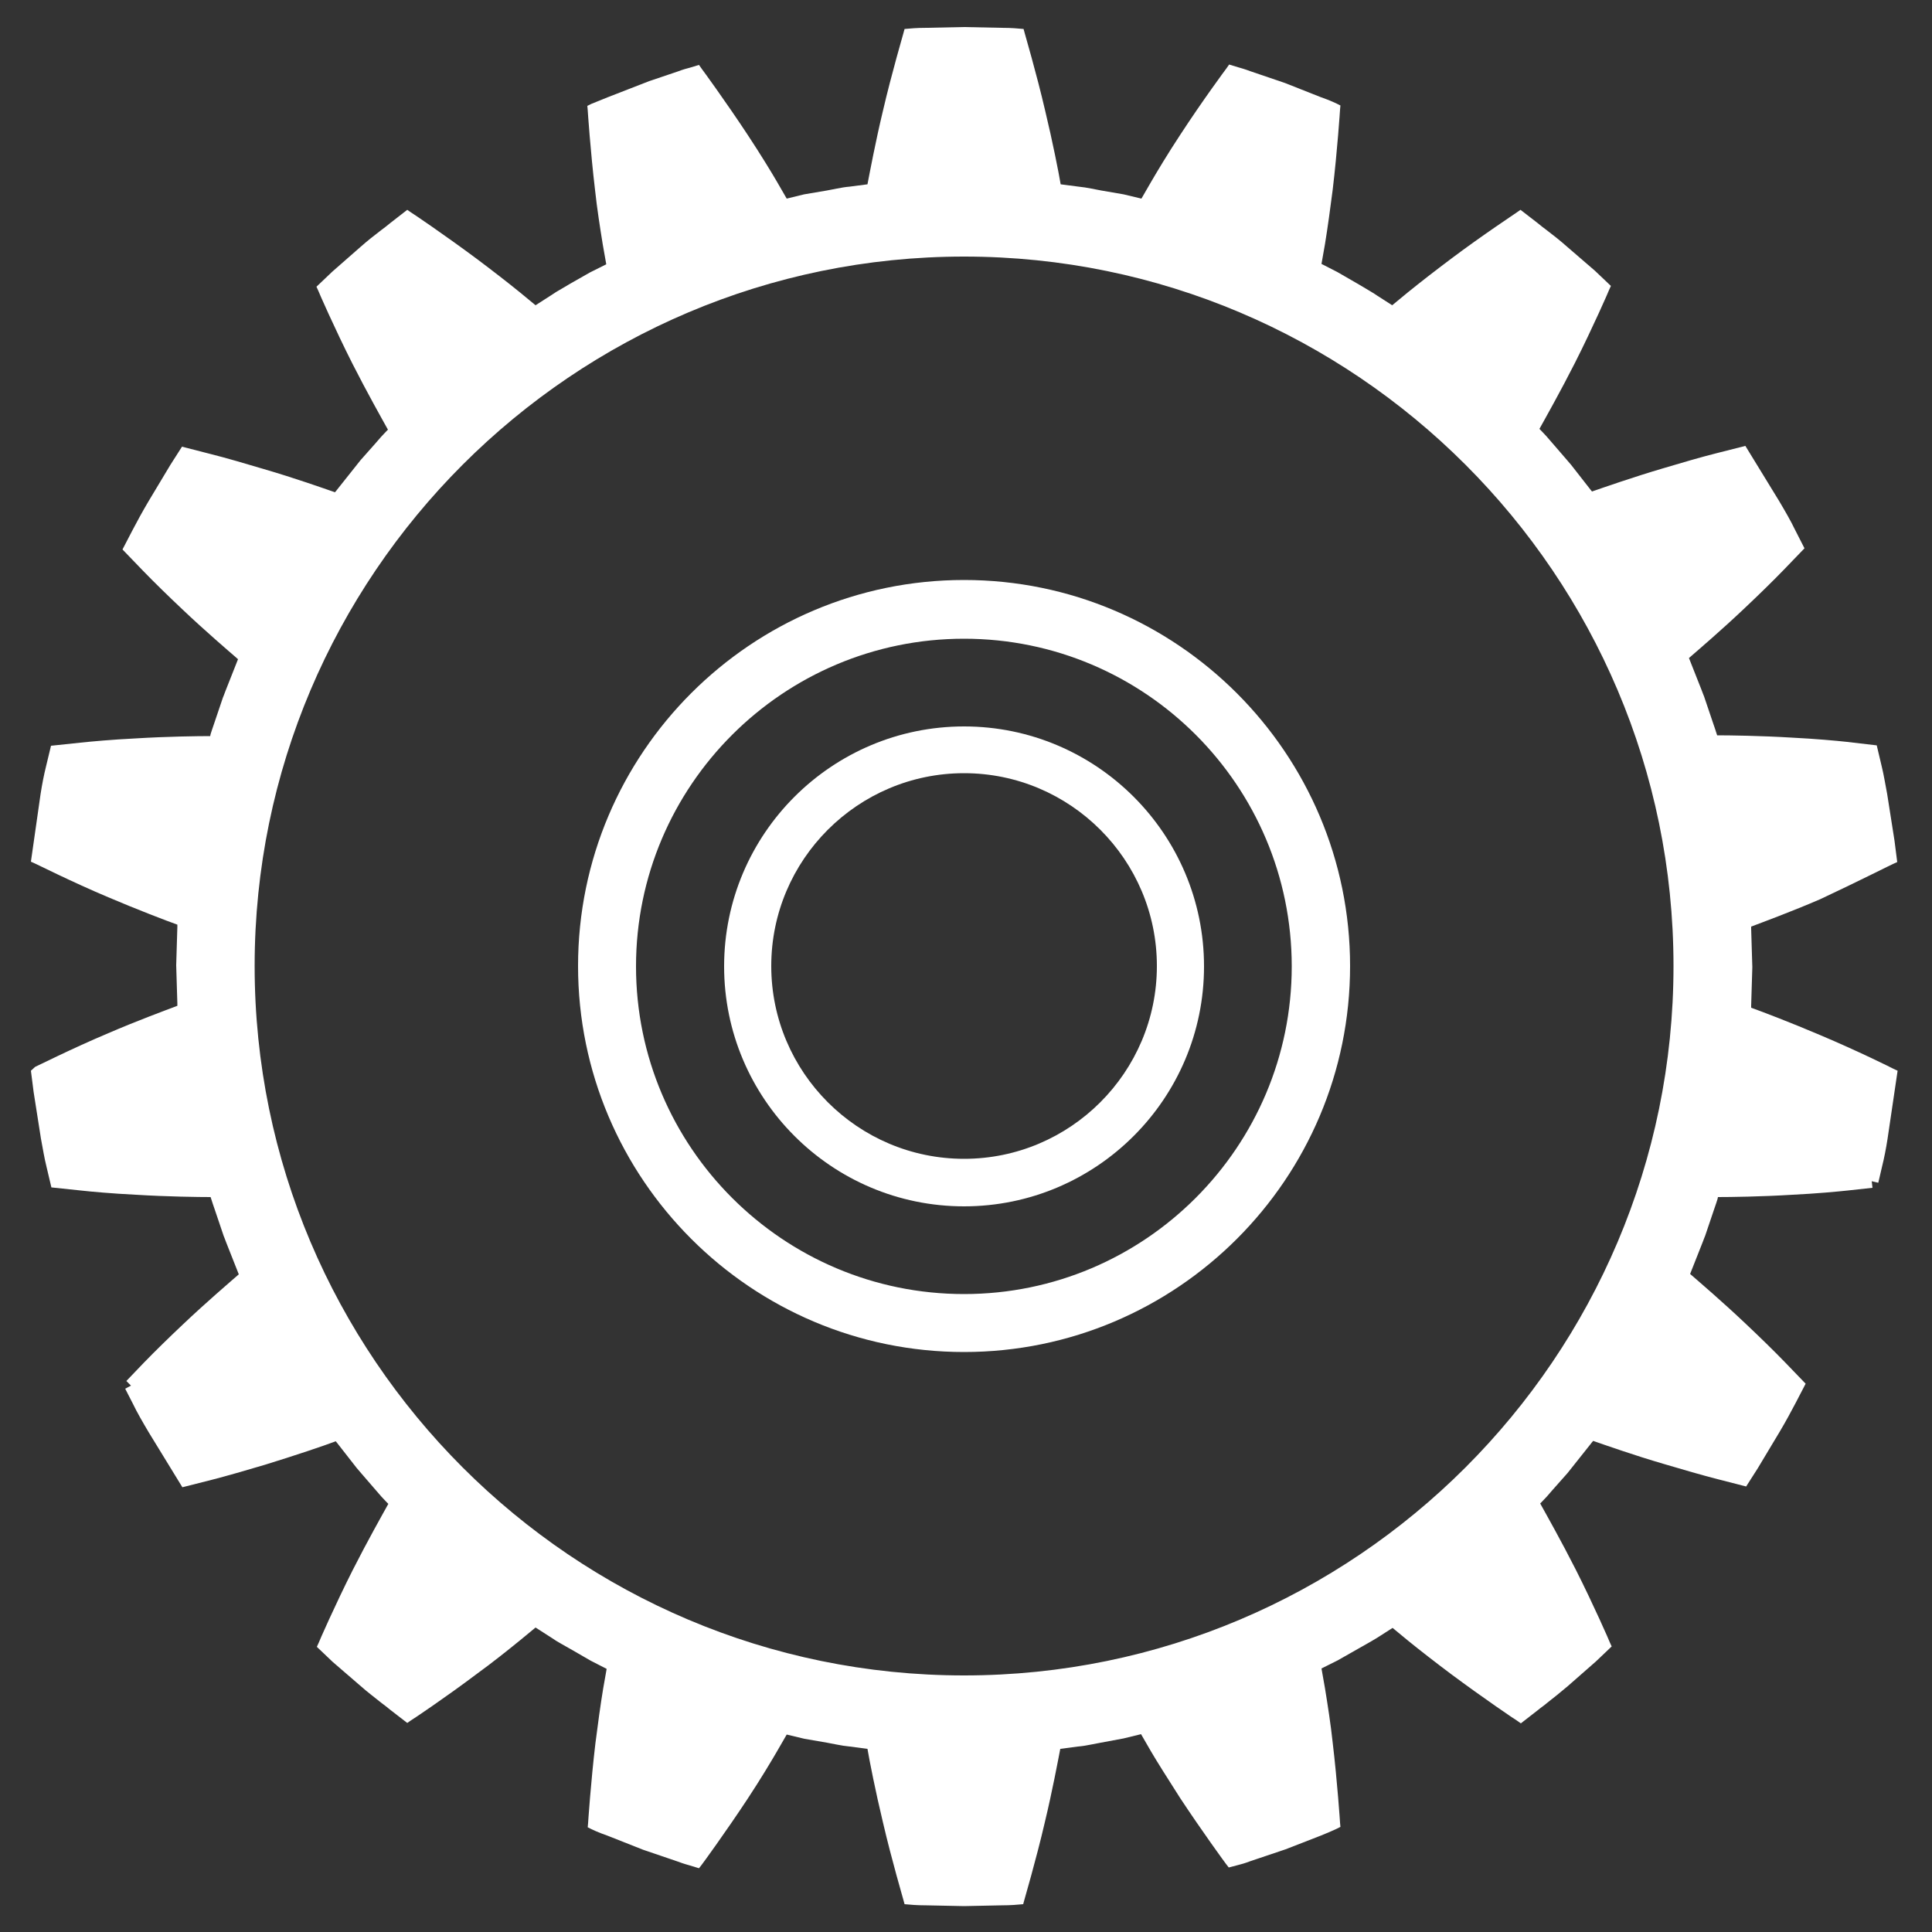 <?xml version="1.0" encoding="utf-8"?>
<!-- Generator: Adobe Illustrator 26.5.0, SVG Export Plug-In . SVG Version: 6.00 Build 0)  -->
<svg version="1.0" id="Layer_1" xmlns="http://www.w3.org/2000/svg" xmlns:xlink="http://www.w3.org/1999/xlink" x="0px" y="0px"
	 viewBox="0 0 500 500" style="enable-background:new 0 0 500 500;" xml:space="preserve">
<rect x="0" y="0" width="500" height="500" fill="#333333" stroke="none"/>
<style type="text/css">
	.st0{fill:#FFFFFF;}
	.st1{clip-path:url(#SVGID_00000166658741638025277370000018331391832142911393_);}
	.st2{clip-path:url(#SVGID_00000164496615002788075970000010864307108226659765_);fill:#FFFFFF;}
	.st3{opacity:0.5;clip-path:url(#SVGID_00000166658741638025277370000018331391832142911393_);}
	.st4{clip-path:url(#SVGID_00000108289995729113707100000002372558258786961294_);fill:#FFFFFF;}
	.st5{opacity:0.5;clip-path:url(#SVGID_00000158020933727306534430000003066001970115428266_);}
	.st6{clip-path:url(#SVGID_00000078019764872920011390000006886030714002496135_);fill:#FFFFFF;}
	.st7{clip-path:url(#SVGID_00000021083870427480105680000002302909037218168249_);fill:#FFFFFF;}
	.st8{clip-path:url(#SVGID_00000100348740957615355800000013781290634546519183_);fill:#FFFFFF;}
	.st9{opacity:0.5;clip-path:url(#SVGID_00000111879368889423396980000004403449592196430251_);}
	.st10{clip-path:url(#SVGID_00000083785458251083283520000008874676276774516413_);fill:#FFFFFF;}
	.st11{clip-path:url(#SVGID_00000057130638833550886230000007471059392945110684_);fill:#FFFFFF;}
	.st12{clip-path:url(#SVGID_00000058585759982213021920000006730680194618463901_);fill:#FFFFFF;}
	.st13{opacity:0.5;clip-path:url(#SVGID_00000098210580431865650230000011066087130533221021_);}
	.st14{clip-path:url(#SVGID_00000021120767633522226980000004858924260645690009_);fill:#FFFFFF;}
	.st15{clip-path:url(#SVGID_00000027593301681599559350000003539208988454898087_);fill:#FFFFFF;}
	.st16{clip-path:url(#SVGID_00000000930394849232162050000007227183584682455202_);fill:#FFFFFF;}
	.st17{clip-path:url(#SVGID_00000160154528483902780790000017430280347246208939_);fill:#FFFFFF;}
	.st18{opacity:0.5;clip-path:url(#SVGID_00000176751712805897998900000012695386279225218492_);}
	.st19{clip-path:url(#SVGID_00000008112248421870205200000015389287039226991234_);fill:#FFFFFF;}
	.st20{clip-path:url(#SVGID_00000114065511576302218500000008271201111589465742_);fill:#FFFFFF;}
	.st21{clip-path:url(#SVGID_00000137850593407954136490000007355514954696072328_);fill:#FFFFFF;}
	.st22{opacity:0.5;clip-path:url(#SVGID_00000068664153627390707260000007054233470422267545_);}
	.st23{clip-path:url(#SVGID_00000137100717019885749360000012363231189343920266_);fill:#FFFFFF;}
	.st24{clip-path:url(#SVGID_00000116927332099495073470000014369923562136933276_);fill:#FFFFFF;}
	.st25{clip-path:url(#SVGID_00000017475291627860399690000010307989212687648184_);fill:#FFFFFF;}
	.st26{opacity:0.5;clip-path:url(#SVGID_00000023962496686637397080000001731494074055083425_);}
	.st27{clip-path:url(#SVGID_00000090253465548404580730000014230010349096271534_);fill:#FFFFFF;}
	.st28{clip-path:url(#SVGID_00000178910459914202653530000017421785519770636987_);fill:#FFFFFF;}
	.st29{clip-path:url(#SVGID_00000173880263018678301560000005735532050196698034_);fill:#FFFFFF;}
	.st30{clip-path:url(#SVGID_00000029749272065800260830000018303963217068968066_);fill:#FFFFFF;}
	.st31{opacity:0.8;clip-path:url(#SVGID_00000166658741638025277370000018331391832142911393_);}
	.st32{clip-path:url(#SVGID_00000116233816464509271570000001970884970026947252_);fill:#FFFFFF;}
	.st33{clip-path:url(#SVGID_00000034084503926171480680000014120530231370317720_);fill:#FFFFFF;}
	.st34{opacity:0.5;}
	.st35{clip-path:url(#SVGID_00000100366530420978441500000014819967149850250927_);fill:#FFFFFF;}
	.st36{opacity:0.5;clip-path:url(#SVGID_00000132090138190193582610000004994013194173086653_);}
	.st37{clip-path:url(#SVGID_00000026870850301386372670000016453263899566502826_);fill:#FFFFFF;}
	.st38{clip-path:url(#SVGID_00000163059566904985790930000001701848053642867847_);fill:#FFFFFF;}
	.st39{clip-path:url(#SVGID_00000018927125333537731270000001233469745250856082_);fill:#FFFFFF;}
	.st40{opacity:0.5;clip-path:url(#SVGID_00000157268843324004118280000014990044312910022573_);}
	.st41{clip-path:url(#SVGID_00000157300016641514731800000008033265236959755198_);fill:#FFFFFF;}
	.st42{clip-path:url(#SVGID_00000152250112093507460030000003734823473500612273_);fill:#FFFFFF;}
	.st43{clip-path:url(#SVGID_00000150070313006198443820000014184732170281109921_);fill:#FFFFFF;}
	.st44{opacity:0.5;clip-path:url(#SVGID_00000111159723415831048810000009248493408521844922_);}
	.st45{clip-path:url(#SVGID_00000049908550187652628690000007815519024643743369_);fill:#FFFFFF;}
	.st46{clip-path:url(#SVGID_00000123404002586917271710000007350712910186983086_);fill:#FFFFFF;}
	.st47{clip-path:url(#SVGID_00000041996843974981789240000009304839227046218392_);fill:#FFFFFF;}
	.st48{clip-path:url(#SVGID_00000165196599178244970320000009916967067664265123_);fill:#FFFFFF;}
	.st49{opacity:0.5;clip-path:url(#SVGID_00000158021148810098103030000006174789490431483320_);}
	.st50{clip-path:url(#SVGID_00000114058136922234414690000015024628029465463952_);fill:#FFFFFF;}
	.st51{clip-path:url(#SVGID_00000070796966231921797160000007763072032983657605_);fill:#FFFFFF;}
	.st52{clip-path:url(#SVGID_00000074409688740853369810000014717630196344748941_);fill:#FFFFFF;}
	.st53{opacity:0.5;clip-path:url(#SVGID_00000108287797793456490450000015562721656023766940_);}
	.st54{clip-path:url(#SVGID_00000069372636060380938530000002299592248374930610_);fill:#FFFFFF;}
	.st55{clip-path:url(#SVGID_00000034793931165873904570000009054783458768199832_);fill:#FFFFFF;}
	.st56{clip-path:url(#SVGID_00000164501649337776862260000001217057473273190030_);fill:#FFFFFF;}
	.st57{opacity:0.5;clip-path:url(#SVGID_00000183930013990492320690000000506333541588760238_);}
	.st58{clip-path:url(#SVGID_00000103247852691157966280000001149023105621493419_);fill:#FFFFFF;}
	.st59{clip-path:url(#SVGID_00000007392608221071740530000004345077367069676476_);fill:#FFFFFF;}
	.st60{clip-path:url(#SVGID_00000160192840862240919390000006181623784738343325_);fill:#FFFFFF;}
	.st61{clip-path:url(#SVGID_00000067935829275127826280000015078221013646206878_);fill:#FFFFFF;}
	.st62{fill:none;}
	.st63{clip-path:url(#SVGID_00000092451488308019910560000006409953052986323640_);fill:#FFFFFF;}
	.st64{clip-path:url(#SVGID_00000051365186997448001860000006610477247783008173_);fill:#FFFFFF;}
	.st65{opacity:0.5;clip-path:url(#SVGID_00000127747705329667184690000005543989395397196467_);}
	.st66{clip-path:url(#SVGID_00000129174356835839366120000011415722228311208578_);fill:#FFFFFF;}
	.st67{clip-path:url(#SVGID_00000062160905998367482330000013484135565710432677_);fill:#FFFFFF;}
	.st68{clip-path:url(#SVGID_00000175287477424535791100000000628522481932591494_);fill:#FFFFFF;}
	.st69{opacity:0.5;clip-path:url(#SVGID_00000080899879580210856500000011403331118984480430_);}
	.st70{clip-path:url(#SVGID_00000048468898775839490480000017789639070416133511_);fill:#FFFFFF;}
	.st71{clip-path:url(#SVGID_00000022518517565724129090000010003638875867145382_);fill:#FFFFFF;}
	.st72{clip-path:url(#SVGID_00000024688409466438803410000003973943934712539268_);fill:#FFFFFF;}
	.st73{opacity:0.5;clip-path:url(#SVGID_00000004548601203722017430000003813923946832391829_);}
	.st74{clip-path:url(#SVGID_00000088829397074927820040000014119863725080839609_);fill:#FFFFFF;}
	.st75{clip-path:url(#SVGID_00000037653491352455481900000008369761103652722586_);fill:#FFFFFF;}
	.st76{clip-path:url(#SVGID_00000091730093541224433100000018184859626325772180_);fill:#FFFFFF;}
	.st77{clip-path:url(#SVGID_00000009553641953865256410000018312217085319137452_);fill:#FFFFFF;}
	.st78{opacity:0.5;clip-path:url(#SVGID_00000095334840780177413050000003631016890264741286_);}
	.st79{clip-path:url(#SVGID_00000124136723402929978420000001630018335248757393_);fill:#FFFFFF;}
	.st80{clip-path:url(#SVGID_00000049191774239625916940000000609468013723481243_);fill:#FFFFFF;}
	.st81{clip-path:url(#SVGID_00000137126687375539468460000005048859847864694927_);fill:#FFFFFF;}
	.st82{opacity:0.5;clip-path:url(#SVGID_00000006682497472300758920000011932530569050991795_);}
	.st83{clip-path:url(#SVGID_00000044898823324771511140000000558880292760019854_);fill:#FFFFFF;}
	.st84{clip-path:url(#SVGID_00000178915469631978564530000005907378695785158056_);fill:#FFFFFF;}
	.st85{clip-path:url(#SVGID_00000002344589732444905120000005851649018015003555_);fill:#FFFFFF;}
	.st86{opacity:0.5;clip-path:url(#SVGID_00000103976614691118209770000004940095858975672729_);}
	.st87{clip-path:url(#SVGID_00000094588059981967290630000007190421755349987208_);fill:#FFFFFF;}
	.st88{clip-path:url(#SVGID_00000083795130288747331380000011998063956533387452_);fill:#FFFFFF;}
	.st89{clip-path:url(#SVGID_00000132054906913991895050000018044157314285672082_);fill:#FFFFFF;}
	.st90{clip-path:url(#SVGID_00000034084811450864203780000016873499374729541795_);fill:#FFFFFF;}
	.st91{opacity:0.8;}
	.st92{clip-path:url(#SVGID_00000011025196376643470530000010304406218811160710_);fill:#FFFFFF;}
	.st93{opacity:0.7;}
	.st94{clip-path:url(#SVGID_00000070801093589293433340000007168147873897988997_);}
	.st95{clip-path:url(#SVGID_00000125563226521128068910000008307458562090085292_);fill:#FFFFFF;}
	.st96{opacity:0.5;clip-path:url(#SVGID_00000070801093589293433340000007168147873897988997_);}
	.st97{clip-path:url(#SVGID_00000046339434777972752080000009251607575699334053_);fill:#FFFFFF;}
	.st98{opacity:0.5;clip-path:url(#SVGID_00000153682405513697444470000016891010768266462368_);}
	.st99{clip-path:url(#SVGID_00000065780766204412125560000004703584665142470818_);fill:#FFFFFF;}
	.st100{clip-path:url(#SVGID_00000104688765023109440910000000238827677816192400_);fill:#FFFFFF;}
	.st101{clip-path:url(#SVGID_00000173119961248201578050000012200722800382711699_);fill:#FFFFFF;}
	.st102{opacity:0.5;clip-path:url(#SVGID_00000049191282373195438070000014335884249593286809_);}
	.st103{clip-path:url(#SVGID_00000054959000359571412980000006971832714554244278_);fill:#FFFFFF;}
	.st104{clip-path:url(#SVGID_00000178919148075298097080000003269051719928525736_);fill:#FFFFFF;}
	.st105{clip-path:url(#SVGID_00000100356759962267930680000006182436065921489336_);fill:#FFFFFF;}
	.st106{opacity:0.5;clip-path:url(#SVGID_00000147217067856249640850000017968989454575123883_);}
	.st107{clip-path:url(#SVGID_00000048499913955164452330000012316642371514464183_);fill:#FFFFFF;}
	.st108{clip-path:url(#SVGID_00000096748913683409243880000012875257438725742767_);fill:#FFFFFF;}
	.st109{clip-path:url(#SVGID_00000169538350353587021430000015322636968998128551_);fill:#FFFFFF;}
	.st110{clip-path:url(#SVGID_00000053519119278671031140000002314836172417780915_);fill:#FFFFFF;}
	.st111{opacity:0.5;clip-path:url(#SVGID_00000065796873612617545390000002074317768252303280_);}
	.st112{clip-path:url(#SVGID_00000167354609666505595220000011361158663690411675_);fill:#FFFFFF;}
	.st113{clip-path:url(#SVGID_00000179636868033371138430000013377515882294348446_);fill:#FFFFFF;}
	.st114{clip-path:url(#SVGID_00000119120034140023314920000001396563722241262996_);fill:#FFFFFF;}
	.st115{opacity:0.5;clip-path:url(#SVGID_00000136388613592032084140000008251612516097743023_);}
	.st116{clip-path:url(#SVGID_00000064339381232337965220000013098299032520836501_);fill:#FFFFFF;}
	.st117{clip-path:url(#SVGID_00000088855222424790566680000002858430523506792082_);fill:#FFFFFF;}
	.st118{clip-path:url(#SVGID_00000170280231630489061460000006607897616423812000_);fill:#FFFFFF;}
	.st119{opacity:0.5;clip-path:url(#SVGID_00000170259885458534488990000016675503450885462922_);}
	.st120{clip-path:url(#SVGID_00000055696140741587326290000000434353316123890586_);fill:#FFFFFF;}
	.st121{clip-path:url(#SVGID_00000129177350988096960290000017864371973880476802_);fill:#FFFFFF;}
	.st122{clip-path:url(#SVGID_00000095302733593448696860000003879670430762060697_);fill:#FFFFFF;}
	.st123{clip-path:url(#SVGID_00000174566919064716267800000012715677853038296716_);fill:#FFFFFF;}
	.st124{opacity:0.8;clip-path:url(#SVGID_00000070801093589293433340000007168147873897988997_);}
	.st125{clip-path:url(#SVGID_00000119812581856472024810000003227774046656109467_);fill:#FFFFFF;}
	.st126{clip-path:url(#SVGID_00000033363963418187793930000004743932156320427158_);fill:#FFFFFF;}
	.st127{clip-path:url(#SVGID_00000076599224563316918920000010425812523809711750_);fill:#FFFFFF;}
	.st128{opacity:0.5;clip-path:url(#SVGID_00000006677309964105374210000014002615137204005285_);}
	.st129{clip-path:url(#SVGID_00000139987682173529339490000016250200137142104492_);fill:#FFFFFF;}
	.st130{clip-path:url(#SVGID_00000156547202309016967820000016168607820263438488_);fill:#FFFFFF;}
	.st131{clip-path:url(#SVGID_00000114031861979213364810000016550079242926172092_);fill:#FFFFFF;}
	.st132{opacity:0.5;clip-path:url(#SVGID_00000129189645034613070350000007814217243990218668_);}
	.st133{clip-path:url(#SVGID_00000168821362008969581470000009841530609634945696_);fill:#FFFFFF;}
	.st134{clip-path:url(#SVGID_00000069366330284996491470000003321094001347962282_);fill:#FFFFFF;}
	.st135{clip-path:url(#SVGID_00000138548612737307352910000001142669461977750678_);fill:#FFFFFF;}
	.st136{opacity:0.5;clip-path:url(#SVGID_00000149352517147909149620000003272964981423703691_);}
	.st137{clip-path:url(#SVGID_00000055684529654947102370000006521507094118335368_);fill:#FFFFFF;}
	.st138{clip-path:url(#SVGID_00000136373302825802036290000017144974239209862034_);fill:#FFFFFF;}
	.st139{clip-path:url(#SVGID_00000065071151508776242870000016308856011616588984_);fill:#FFFFFF;}
	.st140{clip-path:url(#SVGID_00000073699635122534753770000006624609178193062079_);fill:#FFFFFF;}
	.st141{opacity:0.5;clip-path:url(#SVGID_00000123419162191875588430000009698564998180477342_);}
	.st142{clip-path:url(#SVGID_00000018939209089480022050000007187551404139239853_);fill:#FFFFFF;}
	.st143{clip-path:url(#SVGID_00000012458630599497951220000010603086158066411663_);fill:#FFFFFF;}
	.st144{clip-path:url(#SVGID_00000179624742931585120670000014284361533482892971_);fill:#FFFFFF;}
	.st145{opacity:0.5;clip-path:url(#SVGID_00000155112054641674955270000007214593683645150908_);}
	.st146{clip-path:url(#SVGID_00000080184070578205218440000005696837963555810967_);fill:#FFFFFF;}
	.st147{clip-path:url(#SVGID_00000045581785941055509590000018394648908844342679_);fill:#FFFFFF;}
	.st148{clip-path:url(#SVGID_00000030488113844455949730000014400919828944178324_);fill:#FFFFFF;}
	.st149{opacity:0.5;clip-path:url(#SVGID_00000022554142057708029470000005809306948496899001_);}
	.st150{clip-path:url(#SVGID_00000067920294423968305210000012692792033467997854_);fill:#FFFFFF;}
	.st151{clip-path:url(#SVGID_00000103267196325369076460000011269354230856812717_);fill:#FFFFFF;}
	.st152{clip-path:url(#SVGID_00000007394488698422371870000004024923222972532638_);fill:#FFFFFF;}
	.st153{clip-path:url(#SVGID_00000060720474263901254230000005963827254913459602_);fill:#FFFFFF;}
	.st154{clip-path:url(#SVGID_00000114771588612523869890000017628045298067244441_);fill:#FFFFFF;}
	.st155{opacity:0.2;}
	.st156{clip-path:url(#SVGID_00000072975343609792111010000009519066021998045568_);}
	.st157{clip-path:url(#SVGID_00000036223543622063627970000000580199551555230399_);fill:#FFFFFF;}
	.st158{opacity:0.5;clip-path:url(#SVGID_00000072975343609792111010000009519066021998045568_);}
	.st159{clip-path:url(#SVGID_00000020387785532679623080000015734364099199108796_);fill:#FFFFFF;}
	.st160{opacity:0.5;clip-path:url(#SVGID_00000020384447092640800200000012110738768293046202_);}
	.st161{clip-path:url(#SVGID_00000121259233934090084090000016669286841010311324_);fill:#FFFFFF;}
	.st162{clip-path:url(#SVGID_00000115481462744362756520000007460483030069695651_);fill:#FFFFFF;}
	.st163{clip-path:url(#SVGID_00000038384923061968902290000003328780139839529349_);fill:#FFFFFF;}
	.st164{opacity:0.5;clip-path:url(#SVGID_00000182520355586938932640000010623310809773922186_);}
	.st165{clip-path:url(#SVGID_00000031169679185488095920000010662858427824929170_);fill:#FFFFFF;}
	.st166{clip-path:url(#SVGID_00000109749310542116963930000015108584626396090037_);fill:#FFFFFF;}
	.st167{clip-path:url(#SVGID_00000109015960362555964420000004281577257302342822_);fill:#FFFFFF;}
	.st168{opacity:0.5;clip-path:url(#SVGID_00000019664583791137698800000005294958245210590881_);}
	.st169{clip-path:url(#SVGID_00000003788233495380912610000003645912880412313749_);fill:#FFFFFF;}
	.st170{clip-path:url(#SVGID_00000134234942180407044870000017282328403050814611_);fill:#FFFFFF;}
	.st171{clip-path:url(#SVGID_00000145749165393019821070000007253029943117426053_);fill:#FFFFFF;}
	.st172{clip-path:url(#SVGID_00000001661244031308105740000007744892089655665331_);fill:#FFFFFF;}
	.st173{opacity:0.5;clip-path:url(#SVGID_00000105412950211331827000000016822952748717343874_);}
	.st174{clip-path:url(#SVGID_00000182522263208344953060000014561873814493839773_);fill:#FFFFFF;}
	.st175{clip-path:url(#SVGID_00000042009681578658371360000013403525089619804340_);fill:#FFFFFF;}
	.st176{clip-path:url(#SVGID_00000151540254674575967850000016242546693107051951_);fill:#FFFFFF;}
	.st177{opacity:0.5;clip-path:url(#SVGID_00000055694237963167070380000007461049727156858284_);}
	.st178{clip-path:url(#SVGID_00000023997622392514282730000003745148696566492314_);fill:#FFFFFF;}
	.st179{clip-path:url(#SVGID_00000039116408713915708040000005986905101456893630_);fill:#FFFFFF;}
	.st180{clip-path:url(#SVGID_00000084521501381228528930000014800810096012584883_);fill:#FFFFFF;}
	.st181{opacity:0.5;clip-path:url(#SVGID_00000103227712766581880540000010565293076634968711_);}
	.st182{clip-path:url(#SVGID_00000000918824889864133620000014545770183720352157_);fill:#FFFFFF;}
	.st183{clip-path:url(#SVGID_00000073720226012736513760000016501453939233833100_);fill:#FFFFFF;}
	.st184{clip-path:url(#SVGID_00000071556560259621500940000000225683939503442846_);fill:#FFFFFF;}
	.st185{clip-path:url(#SVGID_00000103946218537307329550000003559126460543490465_);fill:#FFFFFF;}
	.st186{opacity:0.8;clip-path:url(#SVGID_00000072975343609792111010000009519066021998045568_);}
	.st187{clip-path:url(#SVGID_00000070817224081571684280000015940095317918031547_);fill:#FFFFFF;}
</style>
<g>
	<path class="st0" d="M489.9,223.6l1.1-0.5l-0.7-5.5l-1.9-12.1c-0.5-2.6-0.9-5.1-1.4-7.1l-1.3-5.5L478,192
		c-2.7-0.3-8.2-0.8-14.2-1.1c-8.2-0.5-16.3-0.6-19.4-0.6l-0.2-0.6c-0.2-0.7-0.5-1.5-0.8-2.4l-2.4-7.1l-1.4,0.5l1.4-0.5
		c0,0-0.3-0.7-0.7-1.8l-3.2-8.1c2.3-2,8.5-7.3,14.4-12.9c3.5-3.3,7.2-6.9,10.2-10l5.3-5.5l-2.5-4.9c-1-2.1-2.5-4.7-4.1-7.4
		l-8.7-14.2l-7.5,1.9c-4,1-9.1,2.5-13.8,3.9c-7.8,2.3-15.5,5-18.4,6c-0.1-0.1-0.2-0.3-0.4-0.5l-5-6.4l-1.2-1.4l-2.6,2.2l2.6-2.2
		l-3.8-4.4c-1-1.2-2-2.3-2.8-3.1l-0.4-0.4c1.5-2.7,5.5-9.8,9.2-17.1c4.6-9.1,8.8-18.7,8.8-18.8l0.5-1.1l-4.1-3.9l-7.3-6.3
		c-1.8-1.6-3.6-3-5.3-4.3c-0.8-0.6-1.6-1.2-2.3-1.8l-4.4-3.4l-1,0.7c-0.1,0.1-8.9,5.9-17,12c-4,3-8,6.1-11.2,8.7l-4,3.3l-3.9-2.5
		c-1-0.7-2.1-1.3-2.9-1.8l-2.2-1.3l-5.2-3l-4.1-2.1l0.9-5.1c0.7-4.3,1.4-9.4,2-14.1c1.2-10.1,1.9-20.6,1.9-20.7l0.1-1.1l-1-0.5
		c0,0-1.6-0.8-4.2-1.7l-9.1-3.6l-9.1-3.1c-1.3-0.5-2.4-0.8-3.1-1l-2.3-0.7l-0.7,1c-0.1,0.1-6.3,8.5-11.9,17.1
		c-3.3,5-6.1,9.7-7.5,12.1l-2.6,4.5l-4.6-1.1l-5.8-1l-2.6-0.5c-1-0.2-2.2-0.4-3.3-0.5l-4.6-0.6c-0.5-3-2.1-11.1-4-19
		c-2.3-9.9-5.3-20-5.3-20.1l-0.3-1.1l-1.2-0.1c0,0-1.8-0.2-4.5-0.2L249.4,7l-9.6,0.2c-2.7,0-4.5,0.2-4.5,0.2l-1.2,0.1l-0.3,1.1
		c0,0.1-3,10.2-5.3,20.1c-1.9,7.9-3.4,15.9-4,19l-4.6,0.6c-1.2,0.1-2.3,0.3-3.3,0.5l-2.6,0.5l-5.9,1l-4.5,1.1l-2.6-4.5
		c-1.4-2.4-4.2-7-7.5-12c-5.6-8.5-11.8-17-11.9-17.1l-0.7-1l-2.3,0.7c-0.8,0.2-1.9,0.5-3.2,1l-7.4,2.5l-10.8,4.2
		c-2.5,1-4.2,1.7-4.2,1.7l-1,0.5l0.1,1.1c0,0.1,0.7,10.6,1.9,20.7c0.5,4.7,1.3,9.8,2,14.1l0.9,5.1l-4.2,2.1l-5.1,2.9l-2.2,1.3
		c-0.9,0.5-1.9,1.1-2.9,1.8l-3.9,2.5l-4-3.3c-3.2-2.6-7.2-5.7-11.2-8.7c-8.2-6.1-16.9-12-17-12l-1-0.7l-4.5,3.5
		c-0.7,0.6-1.5,1.2-2.3,1.8c-1.7,1.3-3.5,2.7-5.3,4.3l-7.3,6.4l-4.1,3.9l0.5,1.1c0,0.1,4.2,9.7,8.8,18.8c3.7,7.3,7.7,14.4,9.2,17.1
		l-0.4,0.4c-0.8,0.8-1.8,1.9-2.8,3.1l-3.9,4.4l2.6,2.2l-2.6-2.2l-6.2,7.8c-0.1,0.2-0.3,0.3-0.4,0.5c-2.9-1-10.5-3.7-18.4-6
		c-4.7-1.4-9.8-2.9-13.8-3.9l-7.4-1.9l-3,4.7l-5.7,9.5c-1.6,2.7-3,5.3-4.1,7.4l-2.6,5l5.3,5.5c3,3.1,6.7,6.7,10.2,10
		c5.9,5.6,12.1,10.9,14.4,12.9l-3.2,8.1c-0.4,1.1-0.7,1.8-0.7,1.8l1.4,0.5l-1.4-0.5l-2.4,7.1c-0.3,0.9-0.6,1.7-0.8,2.4l-0.1,0.5
		c-3.1,0-11.2,0.1-19.3,0.6c-6.1,0.3-11.5,0.8-14.3,1.1l-7.6,0.8l-1.3,5.4c-0.5,2-1,4.5-1.4,7.1L8,223l1.1,0.5
		c0.1,0,9.4,4.7,18.9,8.7c7.5,3.2,15.1,6.1,17.9,7.1c0,0.2,0,0.4,0,0.6l-0.3,9.9l1.7,0l-1.7,0l0.3,9.9c0,0.2,0,0.4,0,0.6
		c-2.9,1.1-10.5,3.9-17.9,7.1c-9.5,4-18.8,8.7-18.9,8.7L8,277.1l0.7,5.5l1.9,12.1c0.5,2.7,0.9,5.1,1.4,7.1l1.3,5.5l7.6,0.8
		c2.7,0.3,8.2,0.8,14.3,1.1c8.1,0.5,16.3,0.6,19.3,0.6l0.2,0.6c0.2,0.7,0.5,1.5,0.8,2.4l2.4,7.1l1.4-0.5l-1.4,0.5
		c0,0,0.3,0.7,0.7,1.8l3.2,8.1c-2.3,2-8.5,7.3-14.4,12.9c-3.5,3.3-7.2,6.9-10.2,10l-4.5,4.7l1.2,1.2l-1.5,0.8l2,3.9
		c1,2.1,2.5,4.7,4.1,7.4l8.7,14.2l7.5-1.9c3.9-1,9.1-2.5,13.8-3.9c7.8-2.4,15.5-5,18.4-6.1c0.1,0.1,0.2,0.3,0.4,0.5l5,6.4l1.2,1.4
		l3.8,4.4c1,1.2,2,2.3,2.8,3.1l0.4,0.4c-1.5,2.7-5.5,9.8-9.2,17.1c-4.6,9.1-8.8,18.7-8.8,18.8l-0.5,1.1l4.1,3.9l7.3,6.3
		c1.8,1.6,3.7,3,5.3,4.3c0.8,0.6,1.6,1.2,2.3,1.8l4.4,3.4l1-0.7c0.1,0,8.9-5.9,17-12c4-2.9,8-6.1,11.2-8.7l4-3.3l3.9,2.5
		c1,0.7,2,1.3,2.9,1.8l2.3,1.3l5.2,3l4.1,2.1l-0.9,5.1c-0.7,4.2-1.4,9.4-2,14.1c-1.2,10.1-1.9,20.6-1.9,20.7l-0.1,1.1l1,0.5
		c0,0,1.6,0.8,4.2,1.7l9.1,3.6l9.1,3.1c1.3,0.5,2.4,0.8,3.1,1l2.3,0.7l0.7-0.9c0.1-0.1,6.3-8.6,11.9-17.1c3.3-5,6.1-9.7,7.5-12.1
		l2.6-4.5l4.6,1.1l5.8,1l2.6,0.5c1,0.2,2.2,0.4,3.3,0.5l4.6,0.6c0.5,3,2.1,11.1,4,19c2.3,9.9,5.3,20,5.3,20.1l0.3,1.1l1.2,0.1
		c0,0,1.8,0.2,4.5,0.2l9.7,0.2l9.6-0.2c2.7,0,4.5-0.2,4.5-0.2l1.2-0.1l0.3-1.1c0-0.1,3-10.2,5.3-20.1c1.9-7.9,3.4-15.9,4-19l4.6-0.6
		c1.2-0.1,2.3-0.3,3.3-0.5l2.6-0.5l5.9-1.1l4.5-1.1l2.6,4.5c1.4,2.4,4.3,7,7.5,12c5.6,8.5,11.8,17,11.9,17.1l0.7,0.9l2.3-0.6
		c0.8-0.2,1.9-0.5,3.2-1l9.2-3.1l9-3.5c2.5-1,4.2-1.8,4.2-1.8l1-0.5l-0.1-1.1c0-0.1-0.7-10.6-1.9-20.7c-0.5-4.7-1.3-9.8-2-14.1
		l-0.9-5.1l4.2-2.1l5.1-2.9l2.3-1.3c0.9-0.5,1.9-1.1,2.9-1.7l3.9-2.5l4,3.3c3.2,2.6,7.2,5.7,11.2,8.7c8.2,6.1,16.9,12,17,12l1,0.7
		l4.5-3.5c0.7-0.6,1.5-1.1,2.3-1.8c1.7-1.3,3.5-2.8,5.3-4.3l7.3-6.4l4.1-3.9l-0.5-1.1c0-0.1-4.2-9.7-8.8-18.8
		c-3.7-7.3-7.7-14.4-9.2-17.1l0.4-0.4c0.8-0.8,1.8-1.9,2.8-3.1l3.9-4.4l6.2-7.8c0.1-0.2,0.3-0.3,0.4-0.5c2.9,1,10.5,3.7,18.4,6
		c4.7,1.4,9.9,2.9,13.8,3.9l7.4,1.9l3-4.7l5.7-9.5c1.6-2.7,3-5.3,4.1-7.4l2.6-5l-5.3-5.5c-3-3.1-6.7-6.7-10.2-10
		c-5.9-5.6-12.1-10.9-14.4-12.9l3.2-8.1c0.4-1.1,0.7-1.8,0.7-1.8l-1.4-0.5l1.4,0.5l2.4-7.1c0.3-0.9,0.6-1.7,0.8-2.4l0.1-0.5
		c3.1,0,11.2-0.1,19.3-0.6c6.1-0.3,11.5-0.8,14.3-1.1l6.4-0.7l-0.2-1.7l1.7,0.4l1-4.3c0.5-2,1-4.5,1.4-7.1l2.6-17.6l-1.1-0.5
		c-0.1-0.1-9.4-4.7-18.9-8.7c-7.5-3.2-15.1-6.1-17.9-7.1c0-0.2,0-0.4,0-0.6l0.3-9.9l-1.7,0l1.7,0l-0.3-9.9c0-0.2,0-0.4,0-0.6
		c2.9-1.1,10.5-3.9,17.9-7.1C480.5,228.3,489.8,223.6,489.9,223.6z M433.1,250c0,101.3-82.4,183.6-183.6,183.6
		c-101.3,0-183.6-82.4-183.6-183.6c0-101.2,82.4-183.6,183.6-183.6C350.7,66.4,433.1,148.8,433.1,250z"/>
	<path class="st0" d="M249.5,188c-34.2,0-62.1,27.8-62.1,62.1c0,34.2,27.8,62.1,62.1,62.1c34.2,0,62.1-27.8,62.1-62.1
		C311.6,215.8,283.7,188,249.5,188z M249.5,299.9c-27.5,0-49.9-22.4-49.9-49.9s22.4-49.9,49.9-49.9c27.5,0,49.9,22.4,49.9,49.9
		S277,299.9,249.5,299.9z"/>
	<path class="st0" d="M249.5,150.1c-55.1,0-99.9,44.8-99.9,99.9c0,55.1,44.8,99.9,99.9,99.9c55.1,0,99.9-44.8,99.9-99.9
		C349.4,195,304.6,150.1,249.5,150.1z M249.5,334.9c-46.8,0-84.9-38-84.9-84.8c0-46.8,38.1-84.8,84.9-84.8c46.8,0,84.8,38,84.8,84.8
		C334.3,296.8,296.3,334.9,249.5,334.9z"/>
</g>
</svg>
